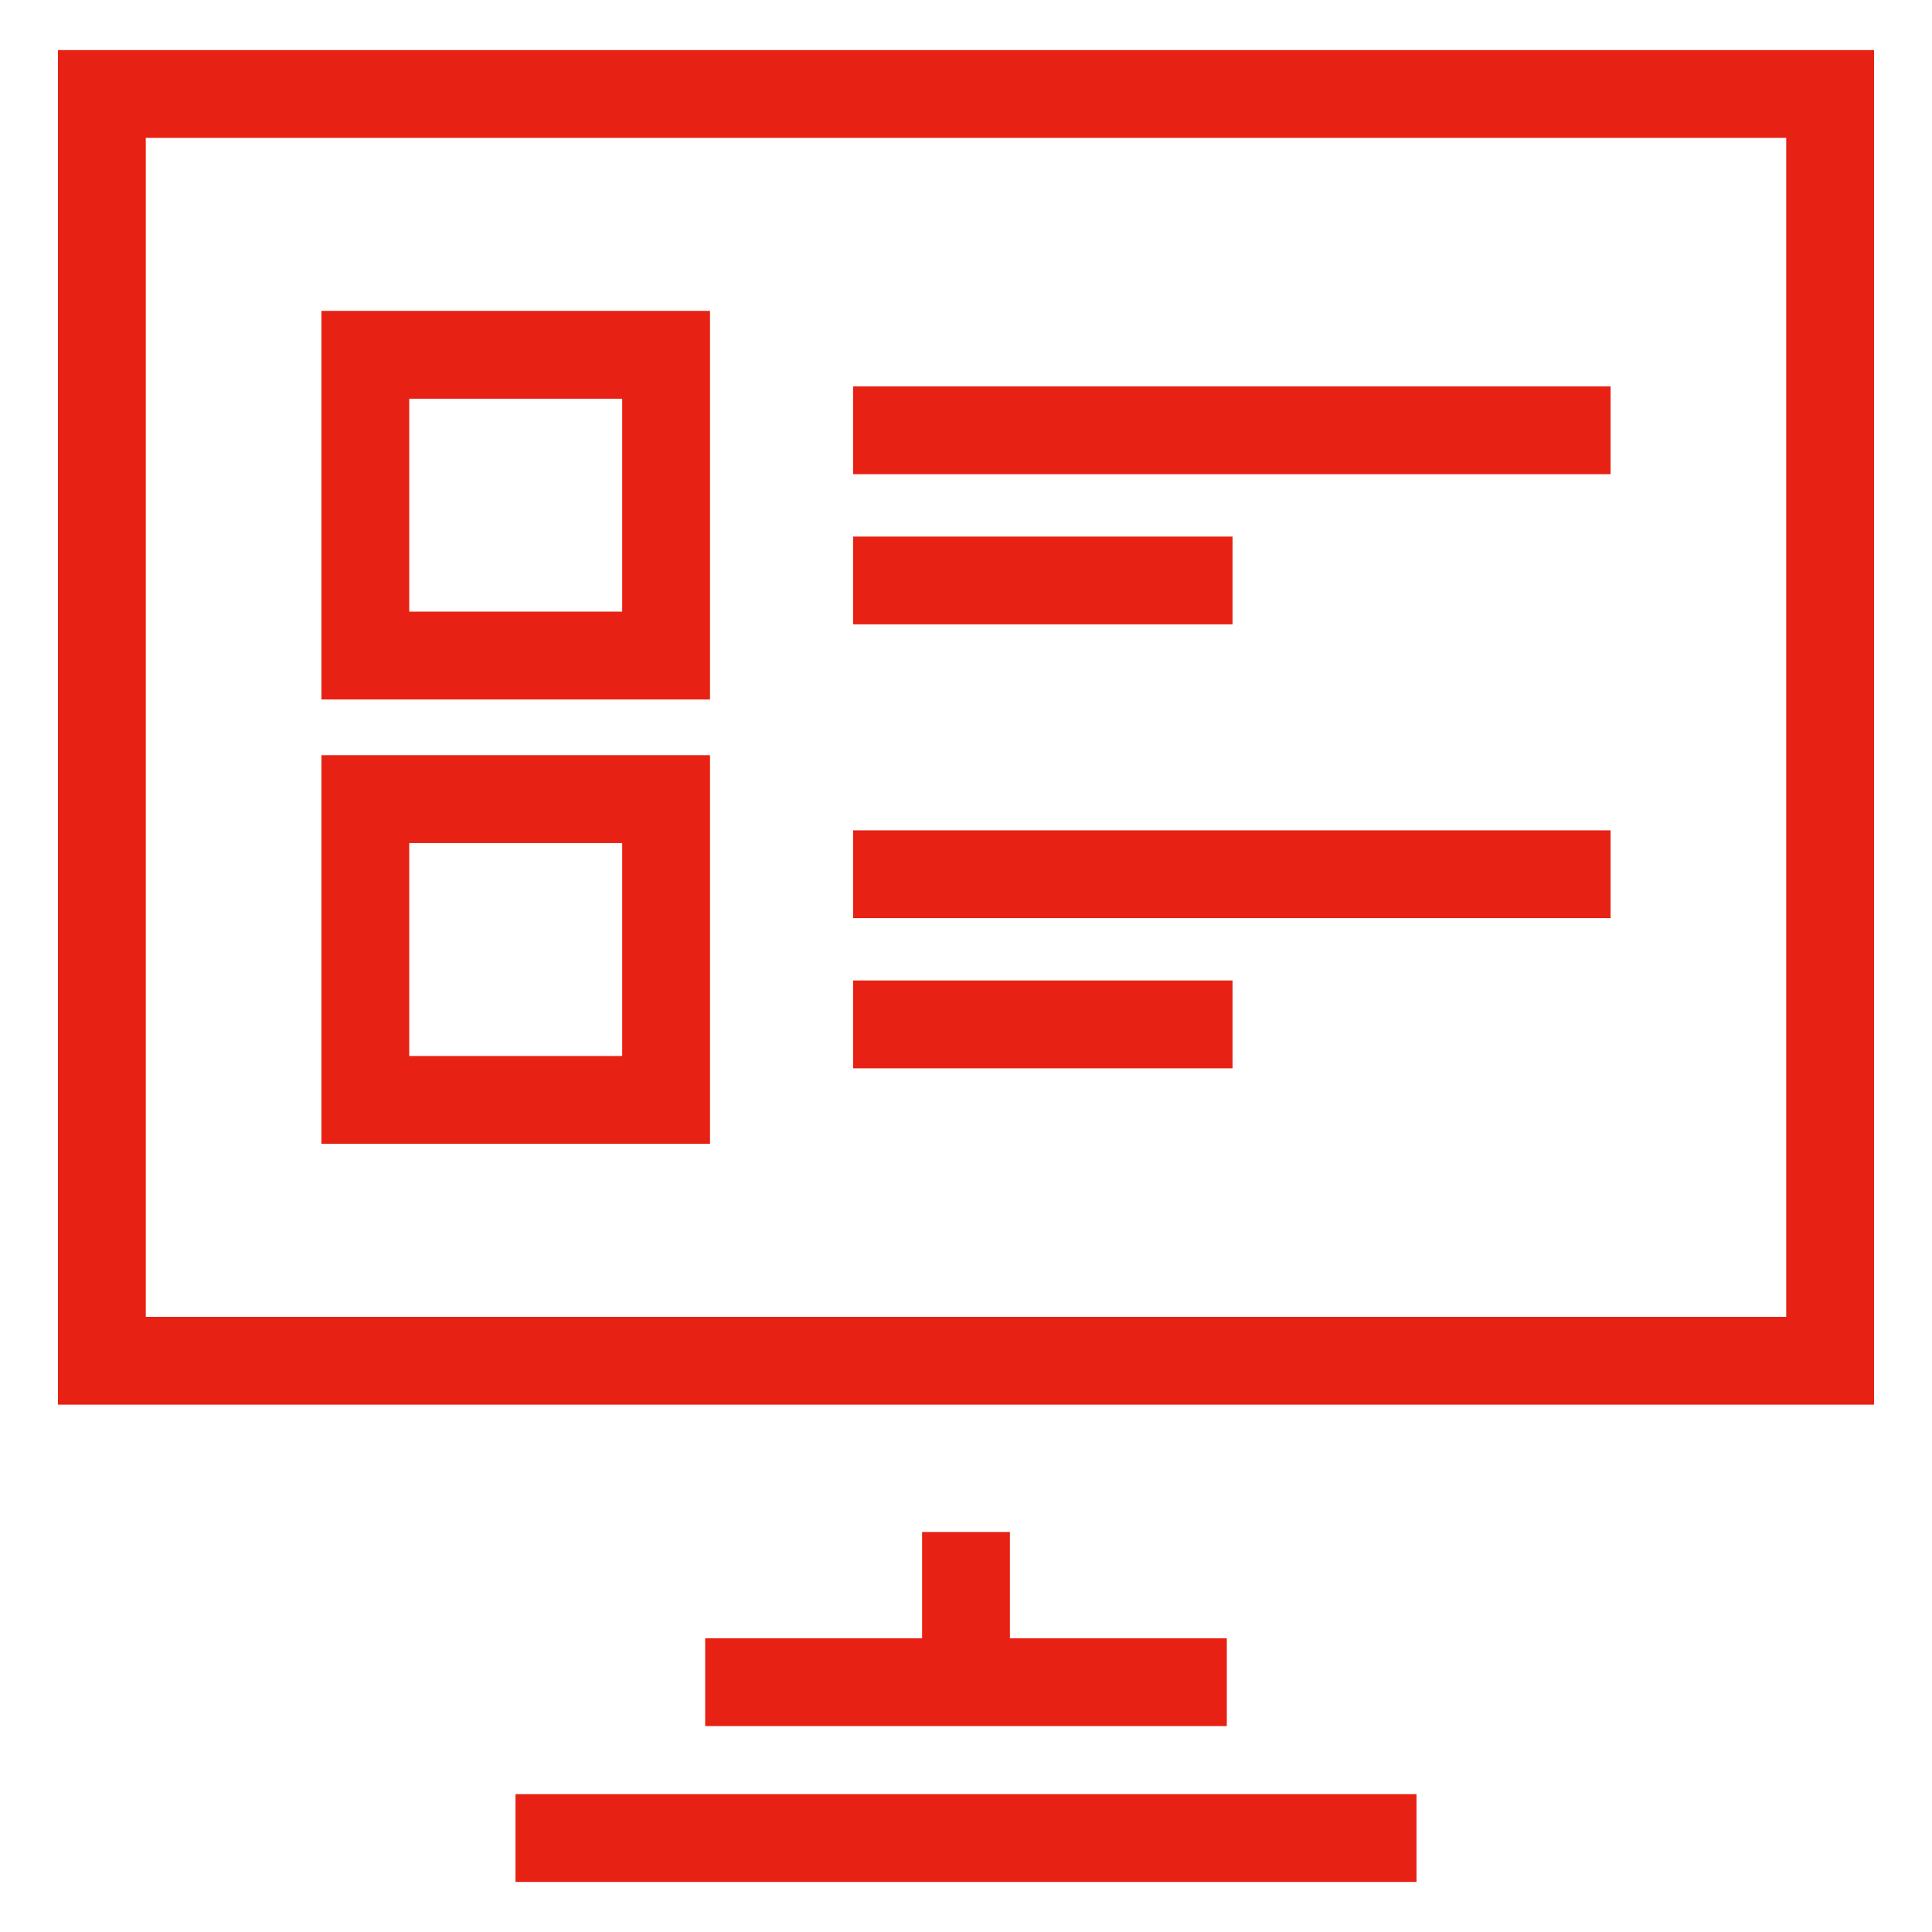 <svg xmlns="http://www.w3.org/2000/svg" id="_Слой_1" viewBox="0 0 44 44"><defs><style>.cls-1,.cls-2{fill:none;stroke:#e72113;stroke-miterlimit:10;stroke-width:2px}.cls-2{stroke-linecap:square}</style></defs><path class="cls-2" d="M8.32 18.2h6.85v6.85H8.32zm0-10.12h6.85v6.85H8.32zM20.43 9.8h15.25M20.43 19.91h15.25m-15.25-6.69h6.64m-6.64 10.11h6.64"/><path class="cls-1" d="M16.06 38.31h11.88m-16.2 3.55h20.52"/><path class="cls-2" d="M2.32 2.14h39.36v28.85H2.32z"/><path class="cls-1" d="M22 38.31v-3.42"/></svg>
